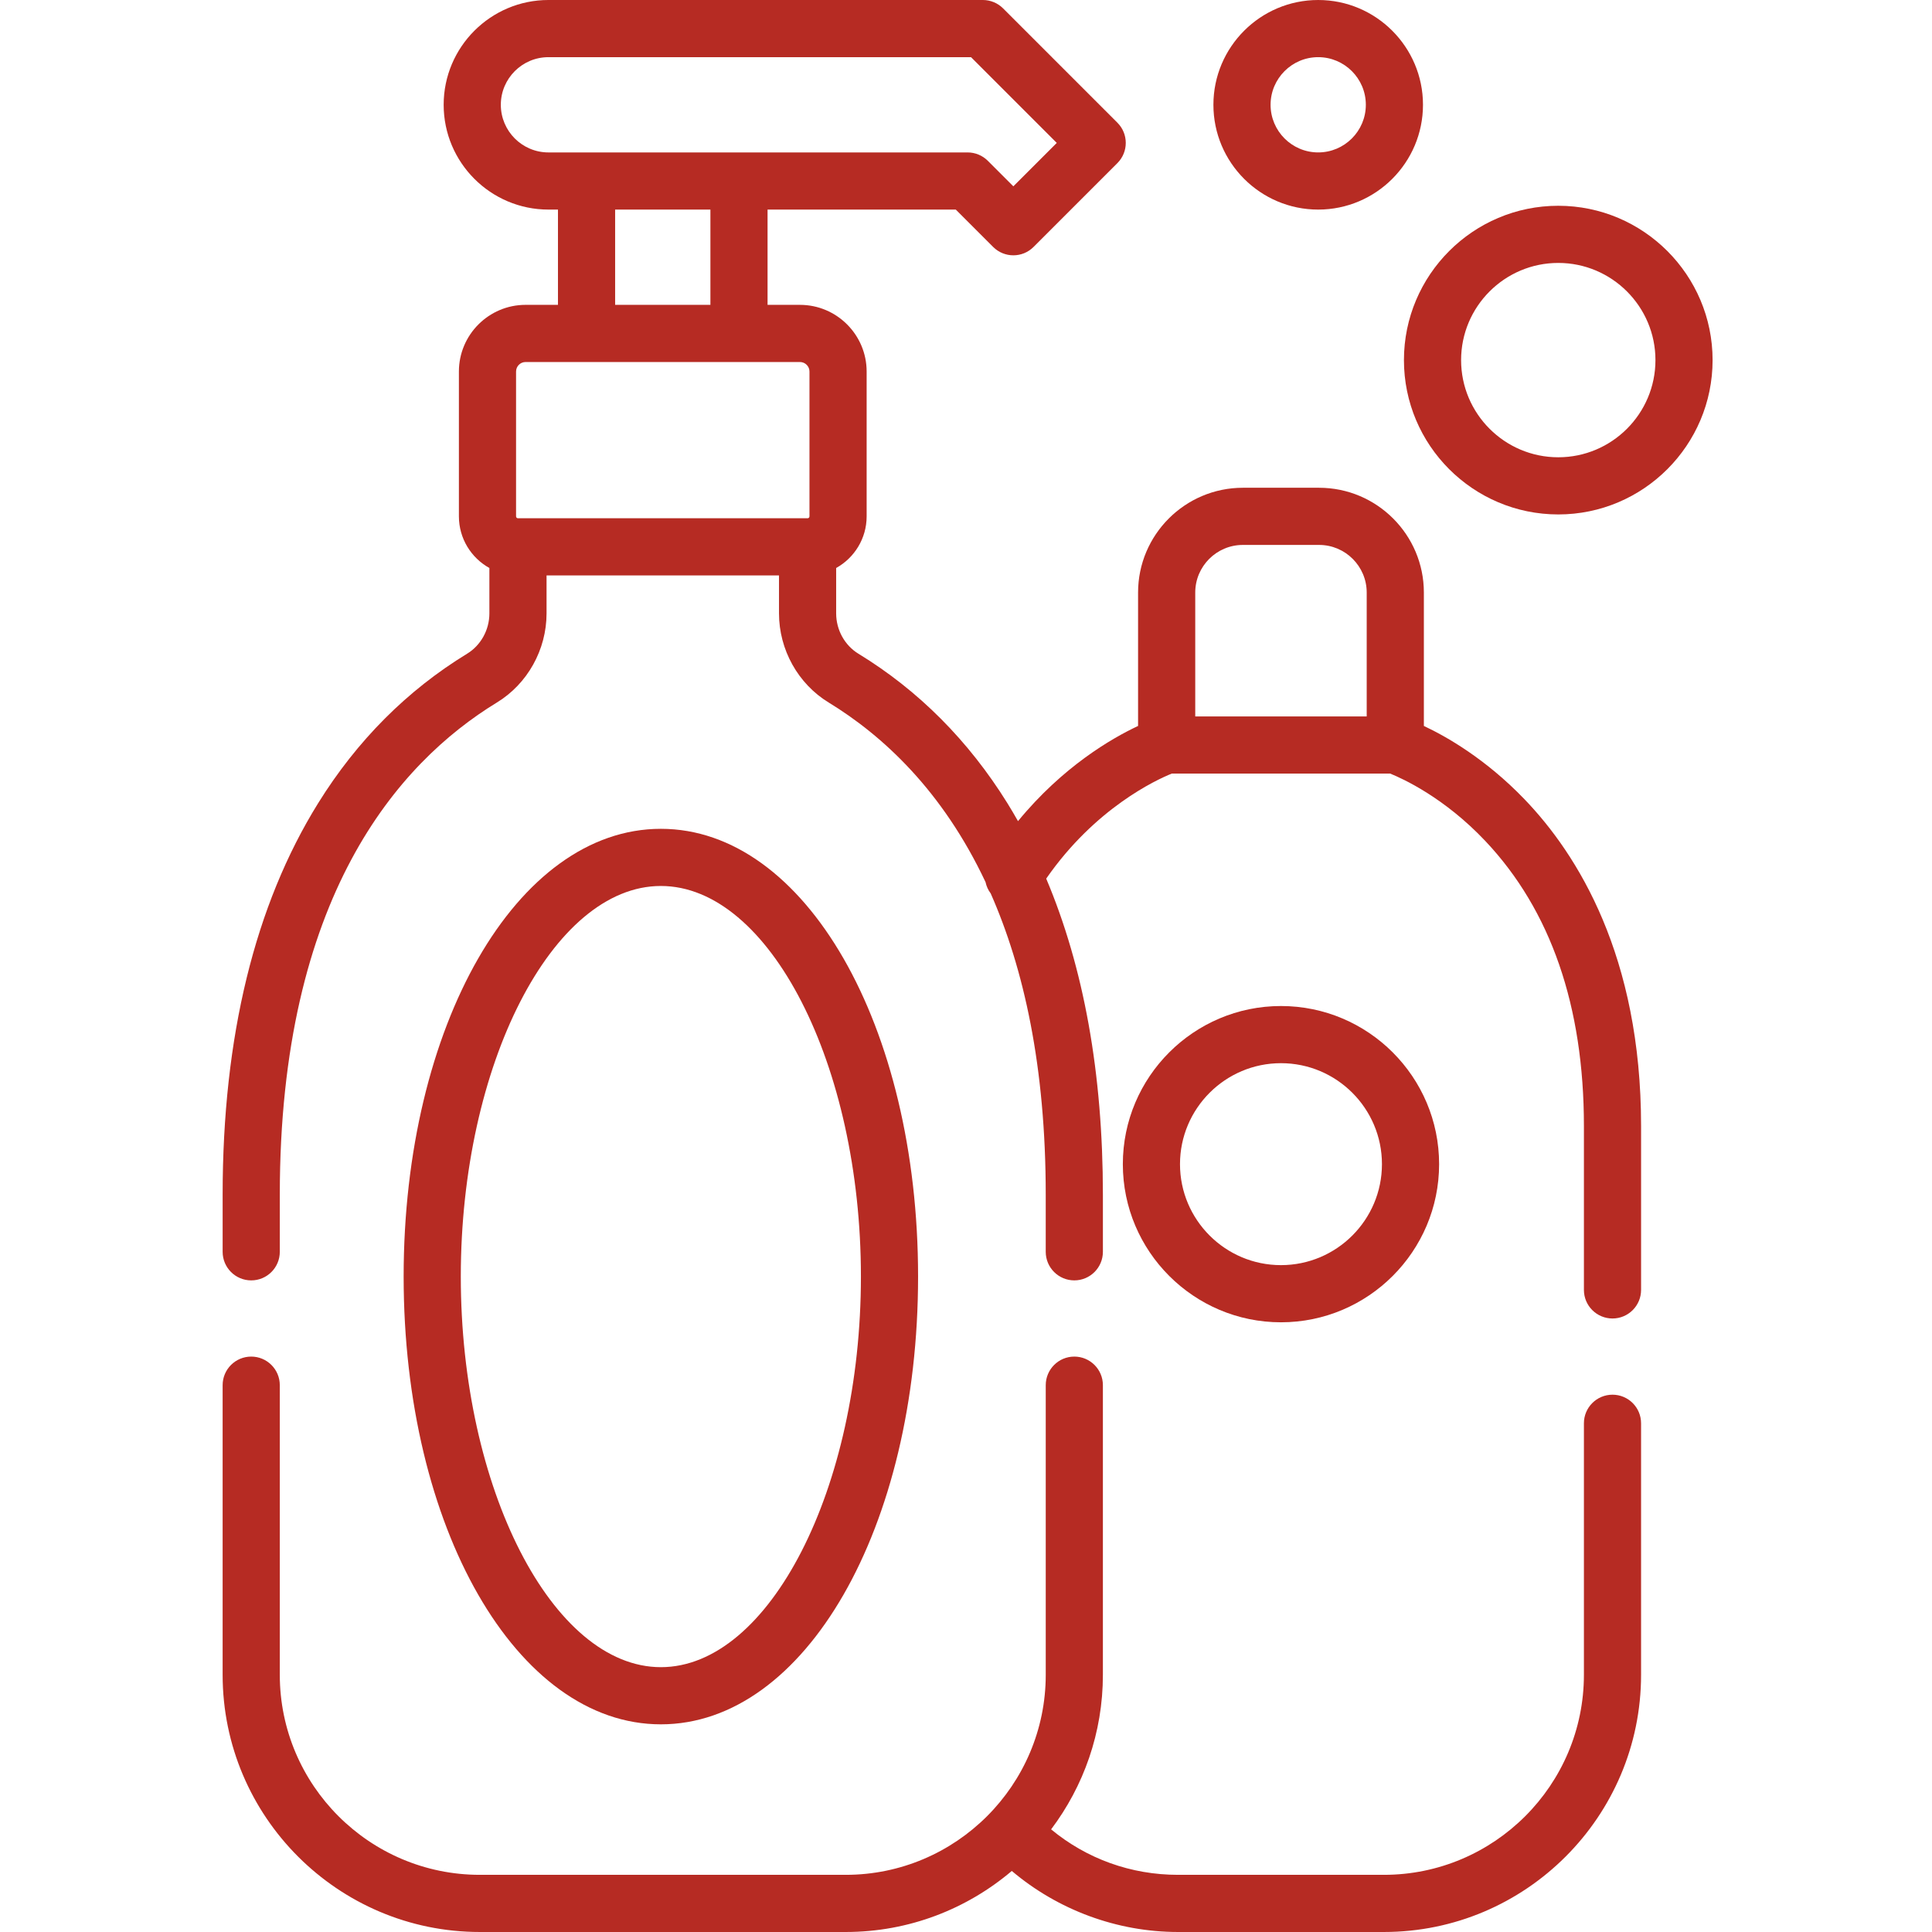 <svg xmlns="http://www.w3.org/2000/svg" viewBox="-59 0 512 512"><path fill="#b62b23" d="m368.328 369.609c-4.184 0-7.574 3.391-7.574 7.574v66.652c0 29.23-23.785 53.016-53.02 53.016h-54.531c-12.484 0-24.207-4.246-33.648-12.051 8.609-11.414 13.723-25.602 13.723-40.965v-76.75c0-4.184-3.391-7.574-7.574-7.574-4.18 0-7.57 3.391-7.57 7.574v76.75c0 29.23-23.785 53.016-53.02 53.016h-96.949c-29.23 0-53.016-23.785-53.016-53.016v-76.75c0-4.184-3.391-7.574-7.574-7.574-4.184 0-7.574 3.391-7.574 7.574v76.75c0 37.586 30.578 68.164 68.164 68.164h96.949c16.77 0 32.133-6.098 44.023-16.18 12.234 10.352 27.918 16.18 44.066 16.18h54.535c37.586 0 68.164-30.578 68.164-68.164v-66.652c0-4.184-3.391-7.574-7.574-7.574zm0 0" /><path fill="#b62b23" d="m318.34 192.387v-35.355c0-15.312-12.457-27.77-27.77-27.77h-20.199c-15.312 0-27.77 12.457-27.77 27.77v35.352c-7.027 3.297-19.957 10.781-31.82 25.227-.914-1.613-1.852-3.211-2.82-4.773-10.297-16.57-23.574-29.891-39.469-39.594-3.641-2.223-5.902-6.316-5.902-10.688v-12.031c4.812-2.672 8.078-7.801 8.078-13.688v-38.375c0-9.742-7.93-17.672-17.672-17.672h-8.586v-25.246h49.883l9.898 9.898c1.48 1.48 3.418 2.219 5.355 2.219 1.941 0 3.879-.738 5.355-2.219l22.219-22.215c2.957-2.961 2.957-7.754 0-10.711l-30.297-30.297c-1.422-1.422-3.348-2.219-5.355-2.219h-115.125c-15.312 0-27.77 12.457-27.77 27.77 0 15.316 12.457 27.773 27.77 27.773h2.523v25.246h-8.582c-9.746 0-17.672 7.93-17.672 17.672v38.375c0 5.887 3.266 11.016 8.078 13.691v12.031c0 4.367-2.262 8.461-5.906 10.684-15.891 9.703-29.172 23.023-39.465 39.594-16.801 27.047-25.32 61.953-25.32 103.758v15.148c0 4.184 3.391 7.574 7.574 7.574 4.184 0 7.574-3.391 7.574-7.574v-15.148c0-78.77 31.285-114.398 57.531-130.422 8.117-4.953 13.16-14.004 13.16-23.613v-10.07h61.602v10.07c0 9.609 5.043 18.66 13.16 23.613 14.328 8.746 30.156 23.34 41.578 47.605.227 1.078.688 2.102 1.363 2.996 8.746 19.824 14.586 45.793 14.586 79.82v15.148c0 4.184 3.391 7.574 7.574 7.574s7.574-3.391 7.574-7.574v-15.148c0-32.145-5.059-60.195-15.023-83.746 13-18.746 29.203-26.195 33.289-27.844h57.855c3.316 1.336 14.367 6.363 25.242 17.887 17.328 18.359 26.113 43.77 26.113 75.523v43.426c0 4.184 3.391 7.574 7.574 7.574s7.574-3.391 7.574-7.574v-43.426c0-45.035-16.801-71.953-30.898-86.605-10.281-10.691-20.645-16.594-26.664-19.422zm-244.617-164.617c0-6.961 5.66-12.621 12.621-12.621h111.988l22.723 22.723-11.508 11.504-6.762-6.762c-1.422-1.422-3.348-2.219-5.355-2.219h-111.086c-6.961 0-12.621-5.664-12.621-12.625zm30.293 27.773h25.25v25.246h-25.25zm-26.254 42.918c0-1.391 1.133-2.523 2.523-2.523h72.711c1.391 0 2.523 1.133 2.523 2.523v38.375c0 .281-.227.508-.504.508h-76.75c-.281 0-.504-.227-.504-.508zm225.43 91.395h-45.441v-32.824c0-6.961 5.66-12.621 12.621-12.621h20.199c6.961 0 12.621 5.664 12.621 12.621zm0 0" /><path fill="#b62b23" d="m322.379 308.512c0-23.109-18.801-41.906-41.906-41.906-23.109 0-41.91 18.797-41.91 41.906s18.801 41.91 41.91 41.91c23.105 0 41.906-18.801 41.906-41.91zm-68.668 0c0-14.754 12.004-26.758 26.758-26.758 14.758 0 26.762 12.004 26.762 26.758 0 14.758-12.004 26.762-26.762 26.762-14.754 0-26.758-12.004-26.758-26.762zm0 0" /><path fill="#b62b23" d="m116.137 456.965c38.223 0 68.164-52.121 68.164-118.66 0-66.539-29.941-118.66-68.164-118.66-38.227 0-68.168 52.121-68.168 118.66 0 66.539 29.941 118.66 68.168 118.66zm0-222.172c28.738 0 53.016 47.402 53.016 103.512 0 56.109-24.277 103.512-53.016 103.512-28.742 0-53.02-47.402-53.02-103.512 0-56.109 24.277-103.512 53.02-103.512zm0 0" /><path fill="#b62b23" d="m353.957 54.531c-22.551 0-40.898 18.352-40.898 40.902 0 22.551 18.348 40.898 40.898 40.898 22.555 0 40.898-18.348 40.898-40.898 0-22.551-18.348-40.902-40.898-40.902zm0 66.652c-14.199 0-25.75-11.551-25.75-25.75 0-14.199 11.551-25.754 25.75-25.754s25.754 11.555 25.754 25.754c0 14.199-11.555 25.75-25.754 25.75zm0 0" /><path fill="#b62b23" d="m290.336 55.543c15.312 0 27.77-12.457 27.77-27.773 0-15.312-12.457-27.77-27.77-27.77s-27.77 12.457-27.77 27.77c0 15.316 12.457 27.773 27.77 27.773zm0-40.395c6.961 0 12.625 5.664 12.625 12.621 0 6.961-5.664 12.625-12.625 12.625-6.961 0-12.621-5.664-12.621-12.625 0-6.957 5.66-12.621 12.621-12.621zm0 0" /></svg>